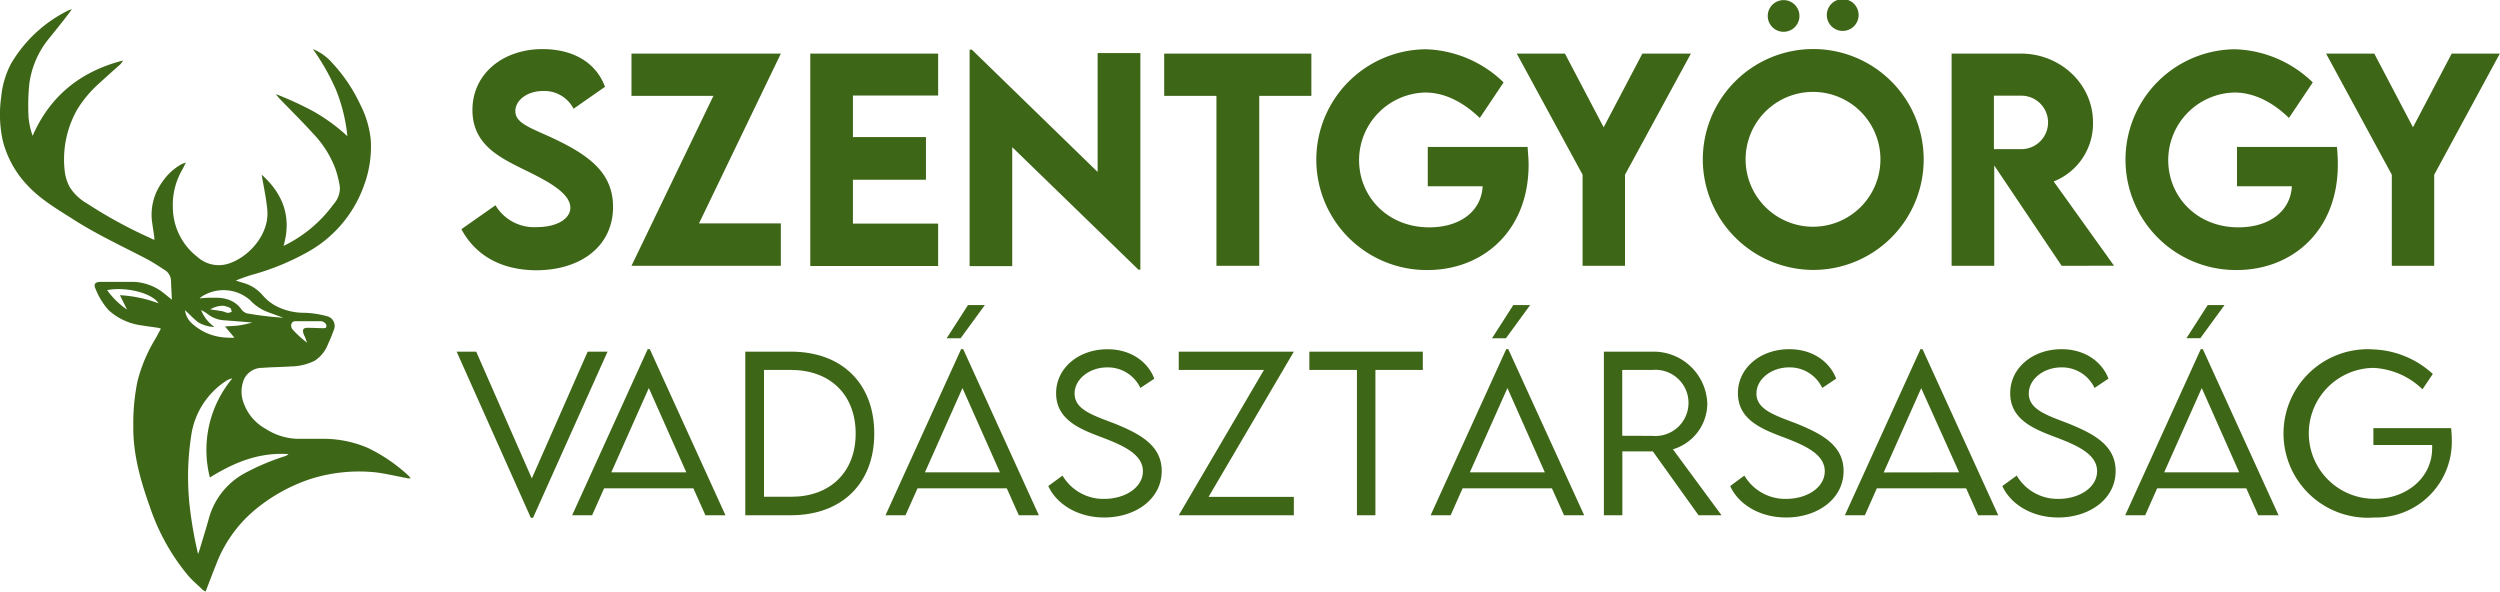 <?xml version="1.0" encoding="UTF-8"?> <svg xmlns="http://www.w3.org/2000/svg" viewBox="0 0 445.03 105.35"><defs><style>.cls-1,.cls-2{fill:#3e6617;}.cls-2{fill-rule:evenodd;}</style></defs><g id="Réteg_2" data-name="Réteg 2"><g id="Réteg_1" data-name="Réteg 1"><path class="cls-1" d="M82.13,40.8l6.07-4.26a8,8,0,0,0,7.33,3.89c3.57,0,6-1.45,6-3.47C101.49,34.2,97,32,93,30.05c-4.24-2.11-8.9-4.43-8.9-10.46,0-6.54,5.53-10.85,12.47-10.85,5.15,0,9.42,2.14,11.13,6.71l-5.6,3.91a5.83,5.83,0,0,0-5.42-3.16c-2.83,0-4.94,1.64-4.94,3.58,0,2.25,2.86,3,7.19,5.06,6.26,3,10.2,6.14,10.2,12,0,6.89-5.63,11.27-13.71,11.27C89.23,48.07,84.66,45.49,82.13,40.8Z"></path><path class="cls-1" d="M127,17.06H112.41V9.54H139L124.43,39.77H139v7.55H112.41Z"></path><path class="cls-1" d="M151.83,17V24.4h13V32h-13v7.8H167v7.55H144.24V9.54H167V17Z"></path><path class="cls-1" d="M203,9.45V48h-.35L180.19,26.2V47.37H172.6V8.84H173l22.39,21.77V9.45Z"></path><path class="cls-1" d="M233.44,17.06h-9.28V47.32h-7.62V17.06h-9.3V9.54h26.2Z"></path><path class="cls-1" d="M272.11,29.3c0,11.86-8.18,18.77-18,18.77a19.65,19.65,0,1,1-.28-39.3,20.79,20.79,0,0,1,13.83,5.9L263.42,21c-3-2.89-6.33-4.53-9.71-4.53a12.06,12.06,0,0,0-11.78,12c0,6.56,5.1,12,12.49,12,5.39,0,9.26-2.77,9.51-7.31h-9.77v-7h17.77C272,27.21,272.11,28.27,272.11,29.3Z"></path><path class="cls-1" d="M281.72,31.1,270,9.54h8.58l6.89,13.12,6.89-13.12H301L289.27,31.1V47.32h-7.55Z"></path><path class="cls-1" d="M303.12,28.48a19.66,19.66,0,1,1,19.62,19.57A19.72,19.72,0,0,1,303.12,28.48Zm31.62-.05a12,12,0,1,0-12,11.93A12,12,0,0,0,334.74,28.43ZM314.68,2.84a2.82,2.82,0,1,1,5.64,0,2.82,2.82,0,0,1-5.64,0Zm10.52,0a2.83,2.83,0,1,1,5.65,0,2.83,2.83,0,0,1-5.65,0Z"></path><path class="cls-1" d="M367,47.32,355,29.46V47.32h-7.59l0-37.78h12.33c7.05,0,12.84,5.44,12.84,12.23a11.07,11.07,0,0,1-7,10.53l10.74,15ZM354.94,26.55l4.88,0a4.76,4.76,0,1,0,0-9.52h-4.88Z"></path><path class="cls-1" d="M416.16,29.3c0,11.86-8.18,18.77-18,18.77a19.65,19.65,0,1,1-.29-39.3,20.77,20.77,0,0,1,13.83,5.9L407.46,21c-2.95-2.89-6.32-4.53-9.7-4.53a12.06,12.06,0,0,0-11.79,12c0,6.56,5.11,12,12.49,12,5.39,0,9.26-2.77,9.52-7.31h-9.77v-7H416A29.45,29.45,0,0,1,416.16,29.3Z"></path><path class="cls-1" d="M425.77,31.1,414.07,9.54h8.58l6.89,13.12,6.89-13.12H445L433.32,31.1V47.32h-7.55Z"></path><path class="cls-1" d="M108.15,62.6,94.89,92.17h-.4L81.29,62.6h3.48l9.9,22.56,9.94-22.56Z"></path><path class="cls-1" d="M123.43,86.93H107.54l-2.14,4.79h-3.55L115.3,62.15h.37l13.47,29.57h-3.57Zm-1.26-2.85-6.67-15-6.68,15Z"></path><path class="cls-1" d="M155.63,77.18c0,8.89-5.78,14.54-14.85,14.54h-8.11V62.6l8.11,0C149.85,62.58,155.63,68.25,155.63,77.18Zm-3.31,0c0-6.89-4.51-11.33-11.56-11.33H136V88.43h4.86C147.82,88.43,152.32,84,152.32,77.18Z"></path><path class="cls-1" d="M179.22,86.93H163.33l-2.14,4.79h-3.56l13.46-29.57h.37l13.47,29.57h-3.57ZM178,84.08l-6.67-15-6.68,15ZM171,60.21h-2.48l3.8-5.91h3Z"></path><path class="cls-1" d="M186.61,86.52l2.53-1.86a8.45,8.45,0,0,0,7.39,4.15c3.81,0,6.92-2.06,6.92-4.93,0-3.27-4.17-4.84-7.89-6.25S188,74.48,188,70s4-7.83,9.14-7.83c4.32,0,7.26,2.37,8.34,5.24L203,69.06a6.39,6.39,0,0,0-5.91-3.66c-3.12,0-5.8,2.06-5.8,4.66,0,2.82,3.2,3.85,7,5.29,4.37,1.77,8.51,3.8,8.51,8.48,0,5-4.65,8.29-10.25,8.29C191.73,92.12,188,89.62,186.61,86.52Z"></path><path class="cls-1" d="M225,65.85H209.83V62.6h20.49L215.14,88.45h15.18v3.27H209.83Z"></path><path class="cls-1" d="M253.28,65.85h-8.44V91.72h-3.29V65.85h-8.47V62.6h20.2Z"></path><path class="cls-1" d="M276.26,86.93h-15.9l-2.13,4.79h-3.56l13.46-29.57h.36L282,91.72h-3.58ZM275,84.08l-6.66-15-6.69,15Zm-6.92-23.87H265.6l3.79-5.91h3Z"></path><path class="cls-1" d="M302.36,91.72l-8.13-11.36H288.8V91.72h-3.29l0-29.12h8.6a9.56,9.56,0,0,1,9.81,9.28,8.54,8.54,0,0,1-6.12,8.1l8.65,11.74ZM294.2,77.59a5.89,5.89,0,1,0,0-11.74h-5.42V77.57Z"></path><path class="cls-1" d="M308,86.52l2.52-1.86a8.45,8.45,0,0,0,7.39,4.15c3.82,0,6.92-2.06,6.92-4.93,0-3.27-4.17-4.84-7.89-6.25s-7.57-3.15-7.57-7.64,4-7.83,9.14-7.83c4.32,0,7.26,2.37,8.35,5.24l-2.48,1.66a6.39,6.39,0,0,0-5.91-3.66c-3.12,0-5.8,2.06-5.8,4.66,0,2.82,3.2,3.85,7,5.29,4.37,1.77,8.51,3.8,8.51,8.48,0,5-4.64,8.29-10.24,8.29C313.08,92.12,309.36,89.62,308,86.52Z"></path><path class="cls-1" d="M350,86.93h-15.9l-2.13,4.79h-3.56l13.46-29.57h.36l13.48,29.57h-3.58Zm-1.26-2.85L342,69.1l-6.68,15Z"></path><path class="cls-1" d="M356.44,86.52,359,84.66a8.45,8.45,0,0,0,7.39,4.15c3.81,0,6.92-2.06,6.92-4.93,0-3.27-4.18-4.84-7.9-6.25s-7.57-3.15-7.57-7.64,4-7.83,9.14-7.83c4.32,0,7.26,2.37,8.35,5.24l-2.48,1.66a6.38,6.38,0,0,0-5.9-3.66c-3.13,0-5.8,2.06-5.8,4.66,0,2.82,3.19,3.85,6.95,5.29,4.37,1.77,8.51,3.8,8.51,8.48,0,5-4.64,8.29-10.24,8.29C361.55,92.12,357.83,89.62,356.44,86.52Z"></path><path class="cls-1" d="M399.87,86.93H384l-2.13,4.79h-3.56l13.46-29.57h.36l13.48,29.57H402Zm-1.27-2.85-6.66-15-6.69,15Zm-6.92-23.87h-2.47L393,54.3h3Z"></path><path class="cls-1" d="M436.45,78.37a13.48,13.48,0,0,1-13.8,13.75,15,15,0,1,1-.13-29.92,16.55,16.55,0,0,1,10.55,4.37l-1.84,2.73a13.46,13.46,0,0,0-8.72-3.81,11.65,11.65,0,1,0,.27,23.3c5.69,0,10.17-3.81,10.17-9a5.24,5.24,0,0,0,0-.58H422.49v-3h13.84A20.16,20.16,0,0,1,436.45,78.37Z"></path><path class="cls-2" d="M36.09,105c-.94-.92-2-1.78-2.79-2.77a37.92,37.92,0,0,1-6.57-11.86c-1.7-4.74-3.08-9.55-3-14.61a36.83,36.83,0,0,1,.75-7.91,27.16,27.16,0,0,1,3.07-7.35c.37-.63.71-1.28,1.09-2-.21-.06-.33-.12-.46-.14-1-.15-2-.28-3-.44a10.81,10.81,0,0,1-5.81-2.67,12.5,12.5,0,0,1-2.33-3.76c-.43-.89-.15-1.31.92-1.32,1.84,0,3.68,0,5.52,0a9.21,9.21,0,0,1,5.17,1.63c.65.46,1.9,1.54,1.95,1.54-.06-1.14-.12-2.28-.16-3.42A2.35,2.35,0,0,0,29.22,48c-1-.65-2.08-1.36-3.18-1.94-4.34-2.26-8.8-4.33-12.9-6.95-2.88-1.83-5.84-3.56-8.14-6a17.94,17.94,0,0,1-4.49-8,21.84,21.84,0,0,1-.3-7.81,15.85,15.85,0,0,1,1.73-5.92A24.25,24.25,0,0,1,12.07,1.9c.22-.11.48-.18.71-.27-.2.44-3.06,4-4.18,5.37a16,16,0,0,0-3.39,8,39,39,0,0,0-.13,5.82,13.26,13.26,0,0,0,.73,3.36c3-6.88,8.29-11.42,16.1-13.41a3.06,3.06,0,0,1-.65.83c-1.14,1-2.31,2.05-3.44,3.09a20.73,20.73,0,0,0-4.08,4.81,18,18,0,0,0-2.23,10.85,8.14,8.14,0,0,0,.89,2.94,8.79,8.79,0,0,0,3.07,2.92,82.16,82.16,0,0,0,10.93,6l1.07.5a3.81,3.81,0,0,0,0-.48c-.11-.82-.25-1.64-.36-2.46a9.84,9.84,0,0,1,1.73-7.31,10.06,10.06,0,0,1,3.47-3.23c.2-.1.42-.16.78-.3-.24.49-.4.83-.58,1.16A12.54,12.54,0,0,0,30.77,37a11.24,11.24,0,0,0,4.39,8.75,5.67,5.67,0,0,0,5.52,1.18c3.67-1.19,7-5.08,6.93-9,0-1.82-1.1-6.8-1-6.81,3.89,3.5,5.32,7.66,3.86,12.65l.48-.23a23.63,23.63,0,0,0,8.41-7.17,4.31,4.31,0,0,0,1.15-3A17.9,17.9,0,0,0,59.69,30a18.57,18.57,0,0,0-4-6.28c-1.93-2.12-4-4.16-6-6.24-.21-.23-.39-.48-.59-.73a59.8,59.8,0,0,1,6.74,3.1,32.72,32.72,0,0,1,6,4.39,30.28,30.28,0,0,0-2-8.19A40.14,40.14,0,0,0,55.7,8.74a9.1,9.1,0,0,1,3.43,2.45,28.65,28.65,0,0,1,5,7.42A17.51,17.51,0,0,1,66,24.88a19.75,19.75,0,0,1-1.23,8.2,21.93,21.93,0,0,1-9.94,11.75,44.42,44.42,0,0,1-10,4.1c-.93.27-1.84.62-2.86,1,.48.16.83.29,1.2.39a7,7,0,0,1,3.61,2.27,8.4,8.4,0,0,0,2.23,1.82,10.9,10.9,0,0,0,5.25,1.27,16.69,16.69,0,0,1,3.86.59A1.78,1.78,0,0,1,59.4,58.8c-.3.82-.62,1.63-1,2.43a6.06,6.06,0,0,1-2.41,3,9.78,9.78,0,0,1-4.23,1c-1.66.12-3.33.11-5,.25a3.57,3.57,0,0,0-3.25,1.88,5.65,5.65,0,0,0-.16,4.31,8.49,8.49,0,0,0,3.93,4.66,10.93,10.93,0,0,0,5.56,1.78c1.63,0,3.26,0,4.88,0a20.26,20.26,0,0,1,7.64,1.57,28.9,28.9,0,0,1,7.36,5,3.77,3.77,0,0,1,.38.48c-.38,0-.6,0-.81-.08-1.82-.33-3.63-.78-5.47-1a28.66,28.66,0,0,0-11.5,1.17,30.44,30.44,0,0,0-10.3,5.82,23.54,23.54,0,0,0-6.62,9.6c-.62,1.52-1.19,3.06-1.8,4.64C36.43,105.21,36.24,105.12,36.09,105Zm1.27-20a19.86,19.86,0,0,1,4-17.64,2.91,2.91,0,0,0-1,.37A14,14,0,0,0,34,77.81a47.78,47.78,0,0,0-.16,12.92,72.6,72.6,0,0,0,1.42,7.9c.12-.33.24-.65.34-1,.54-1.82,1.11-3.64,1.62-5.47a13.06,13.06,0,0,1,6.25-7.87,41.12,41.12,0,0,1,7.25-3.08,1.81,1.81,0,0,0,.64-.38C46,80.49,41.6,82.37,37.36,85ZM47.63,55.54a8.24,8.24,0,0,1-3.1-2.1,7.15,7.15,0,0,0-8-1,3.49,3.49,0,0,0-1,.69C36.4,53,37.21,53,38,53c2-.06,3.82.41,5,2.11a1.9,1.9,0,0,0,1,.68,60,60,0,0,0,6.43.77ZM39.71,57a5.15,5.15,0,0,1-2.77-1.12,7.15,7.15,0,0,0-1.14-.68,6.62,6.62,0,0,0,2.38,3,6,6,0,0,1-3-.89c-.74-.63-1.42-1.32-2.24-2.09a3.73,3.73,0,0,0,1.17,2.3,9.59,9.59,0,0,0,5,2.45,13.06,13.06,0,0,0,2.62.14l-1.68-2c.93-.06,1.74-.08,2.54-.19s1.55-.32,2.31-.48C44.91,57.39,41.15,57.11,39.71,57ZM28.23,54c-1.23-1.92-6-3-9.16-2.35a14.41,14.41,0,0,0,3.55,3.47l-1.27-2.57A22.92,22.92,0,0,1,28.23,54Zm26,5.89a5.09,5.09,0,0,1-.22-.54c-.2-.72,0-1,.78-1s1.78.06,2.67.07c.2,0,.54,0,.6-.15a.67.67,0,0,0-.08-.63,1.25,1.25,0,0,0-.77-.46c-1.55,0-3.1,0-4.64,0-.75,0-1,.89-.42,1.54A18.23,18.23,0,0,0,54.66,61C54.53,60.66,54.4,60.28,54.26,59.89ZM39.54,55.4c.36.07.69.26,1,.3a2,2,0,0,0,.72-.21c-.09-.23-.11-.57-.28-.66a3.75,3.75,0,0,0-1.28-.4,4.46,4.46,0,0,0-2.28.65C38.27,55.2,38.91,55.28,39.54,55.4Z"></path></g></g></svg> 